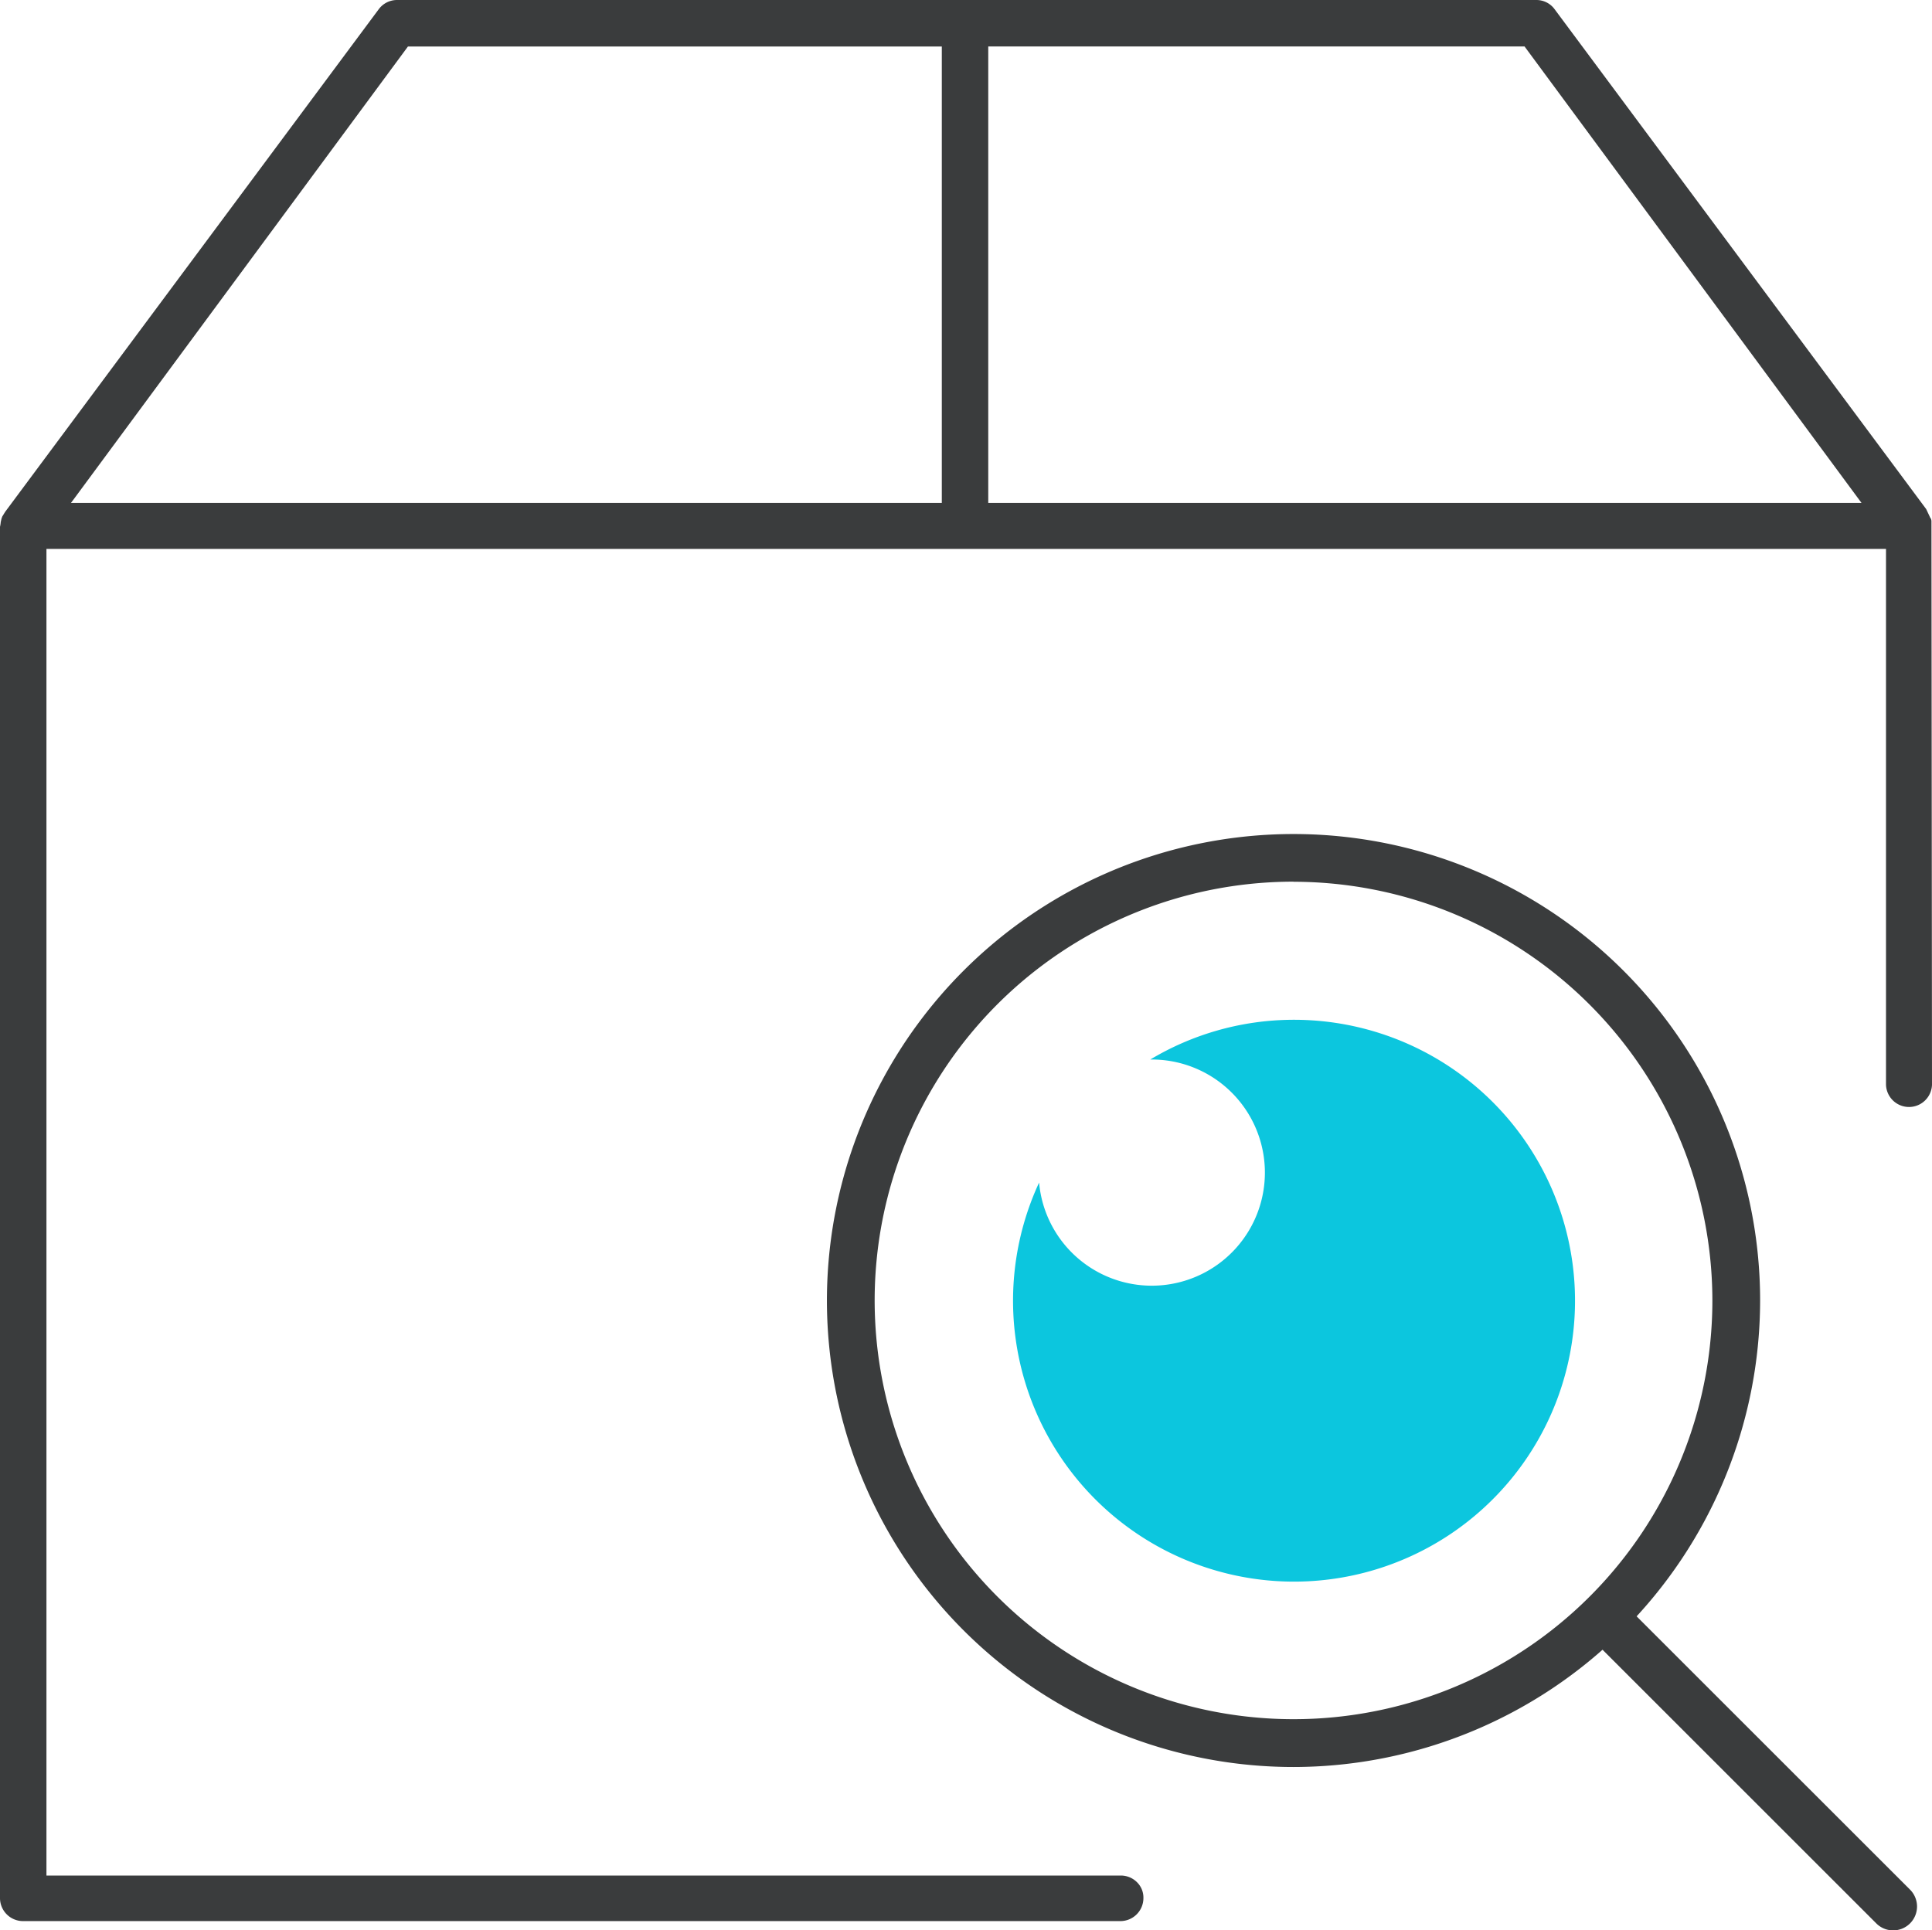 <svg xmlns="http://www.w3.org/2000/svg" width="80.941" height="80.892" viewBox="0 0 80.941 80.892">
  <g id="Groupe_9982" data-name="Groupe 9982" transform="translate(-818.118 -1751.413)">
    <path id="Tracé_45279" data-name="Tracé 45279" d="M899.036,1773.244c0-.021-.01-.05-.016-.084l-.027-.037-.178-.377-15.579-20.963a.944.944,0,0,0-.748-.37H834.747a.953.953,0,0,0-.754.376l-15.639,21.045a.374.374,0,0,1-.027.038l-.117.191a.419.419,0,0,1-.027.074l-.034.152a1.288,1.288,0,0,1-.031.2v57.463a.965.965,0,0,0,.964.964h45.976a.964.964,0,0,0,.963-.964.9.9,0,0,0-.261-.657.957.957,0,0,0-.683-.288H820.064v-55.591h77.068v22.452a.964.964,0,0,0,1.927,0Zm-41.461-.756H821.09l.15-.2,13.968-18.925h22.367Zm1.946,0V1753.36H881.99l.037.052,14.079,19.076Z" fill="#3a3c3d"/>
    <g id="Groupe_9981" data-name="Groupe 9981">
      <path id="Tracé_45280" data-name="Tracé 45280" d="M872.156,1794.148a11.694,11.694,0,0,0-5.847,1.664,4.739,4.739,0,1,1-4.658,5.156,11.772,11.772,0,1,0,10.505-6.82Z" fill="#0cc6de"/>
      <g id="Groupe_9980" data-name="Groupe 9980">
        <path id="Tracé_45281" data-name="Tracé 45281" d="M872.311,1825.459a19.548,19.548,0,1,1,19.547-19.548A19.571,19.571,0,0,1,872.311,1825.459Zm0-37.1a17.548,17.548,0,1,0,17.547,17.548A17.568,17.568,0,0,0,872.311,1788.363Z" fill="#3a3c3d"/>
        <path id="Tracé_45282" data-name="Tracé 45282" d="M897.432,1832.305a.993.993,0,0,1-.707-.293l-11.972-11.97a1,1,0,0,1,1.414-1.414l11.972,11.97a1,1,0,0,1-.707,1.707Z" fill="#3a3c3d"/>
      </g>
    </g>
  </g>
</svg>
